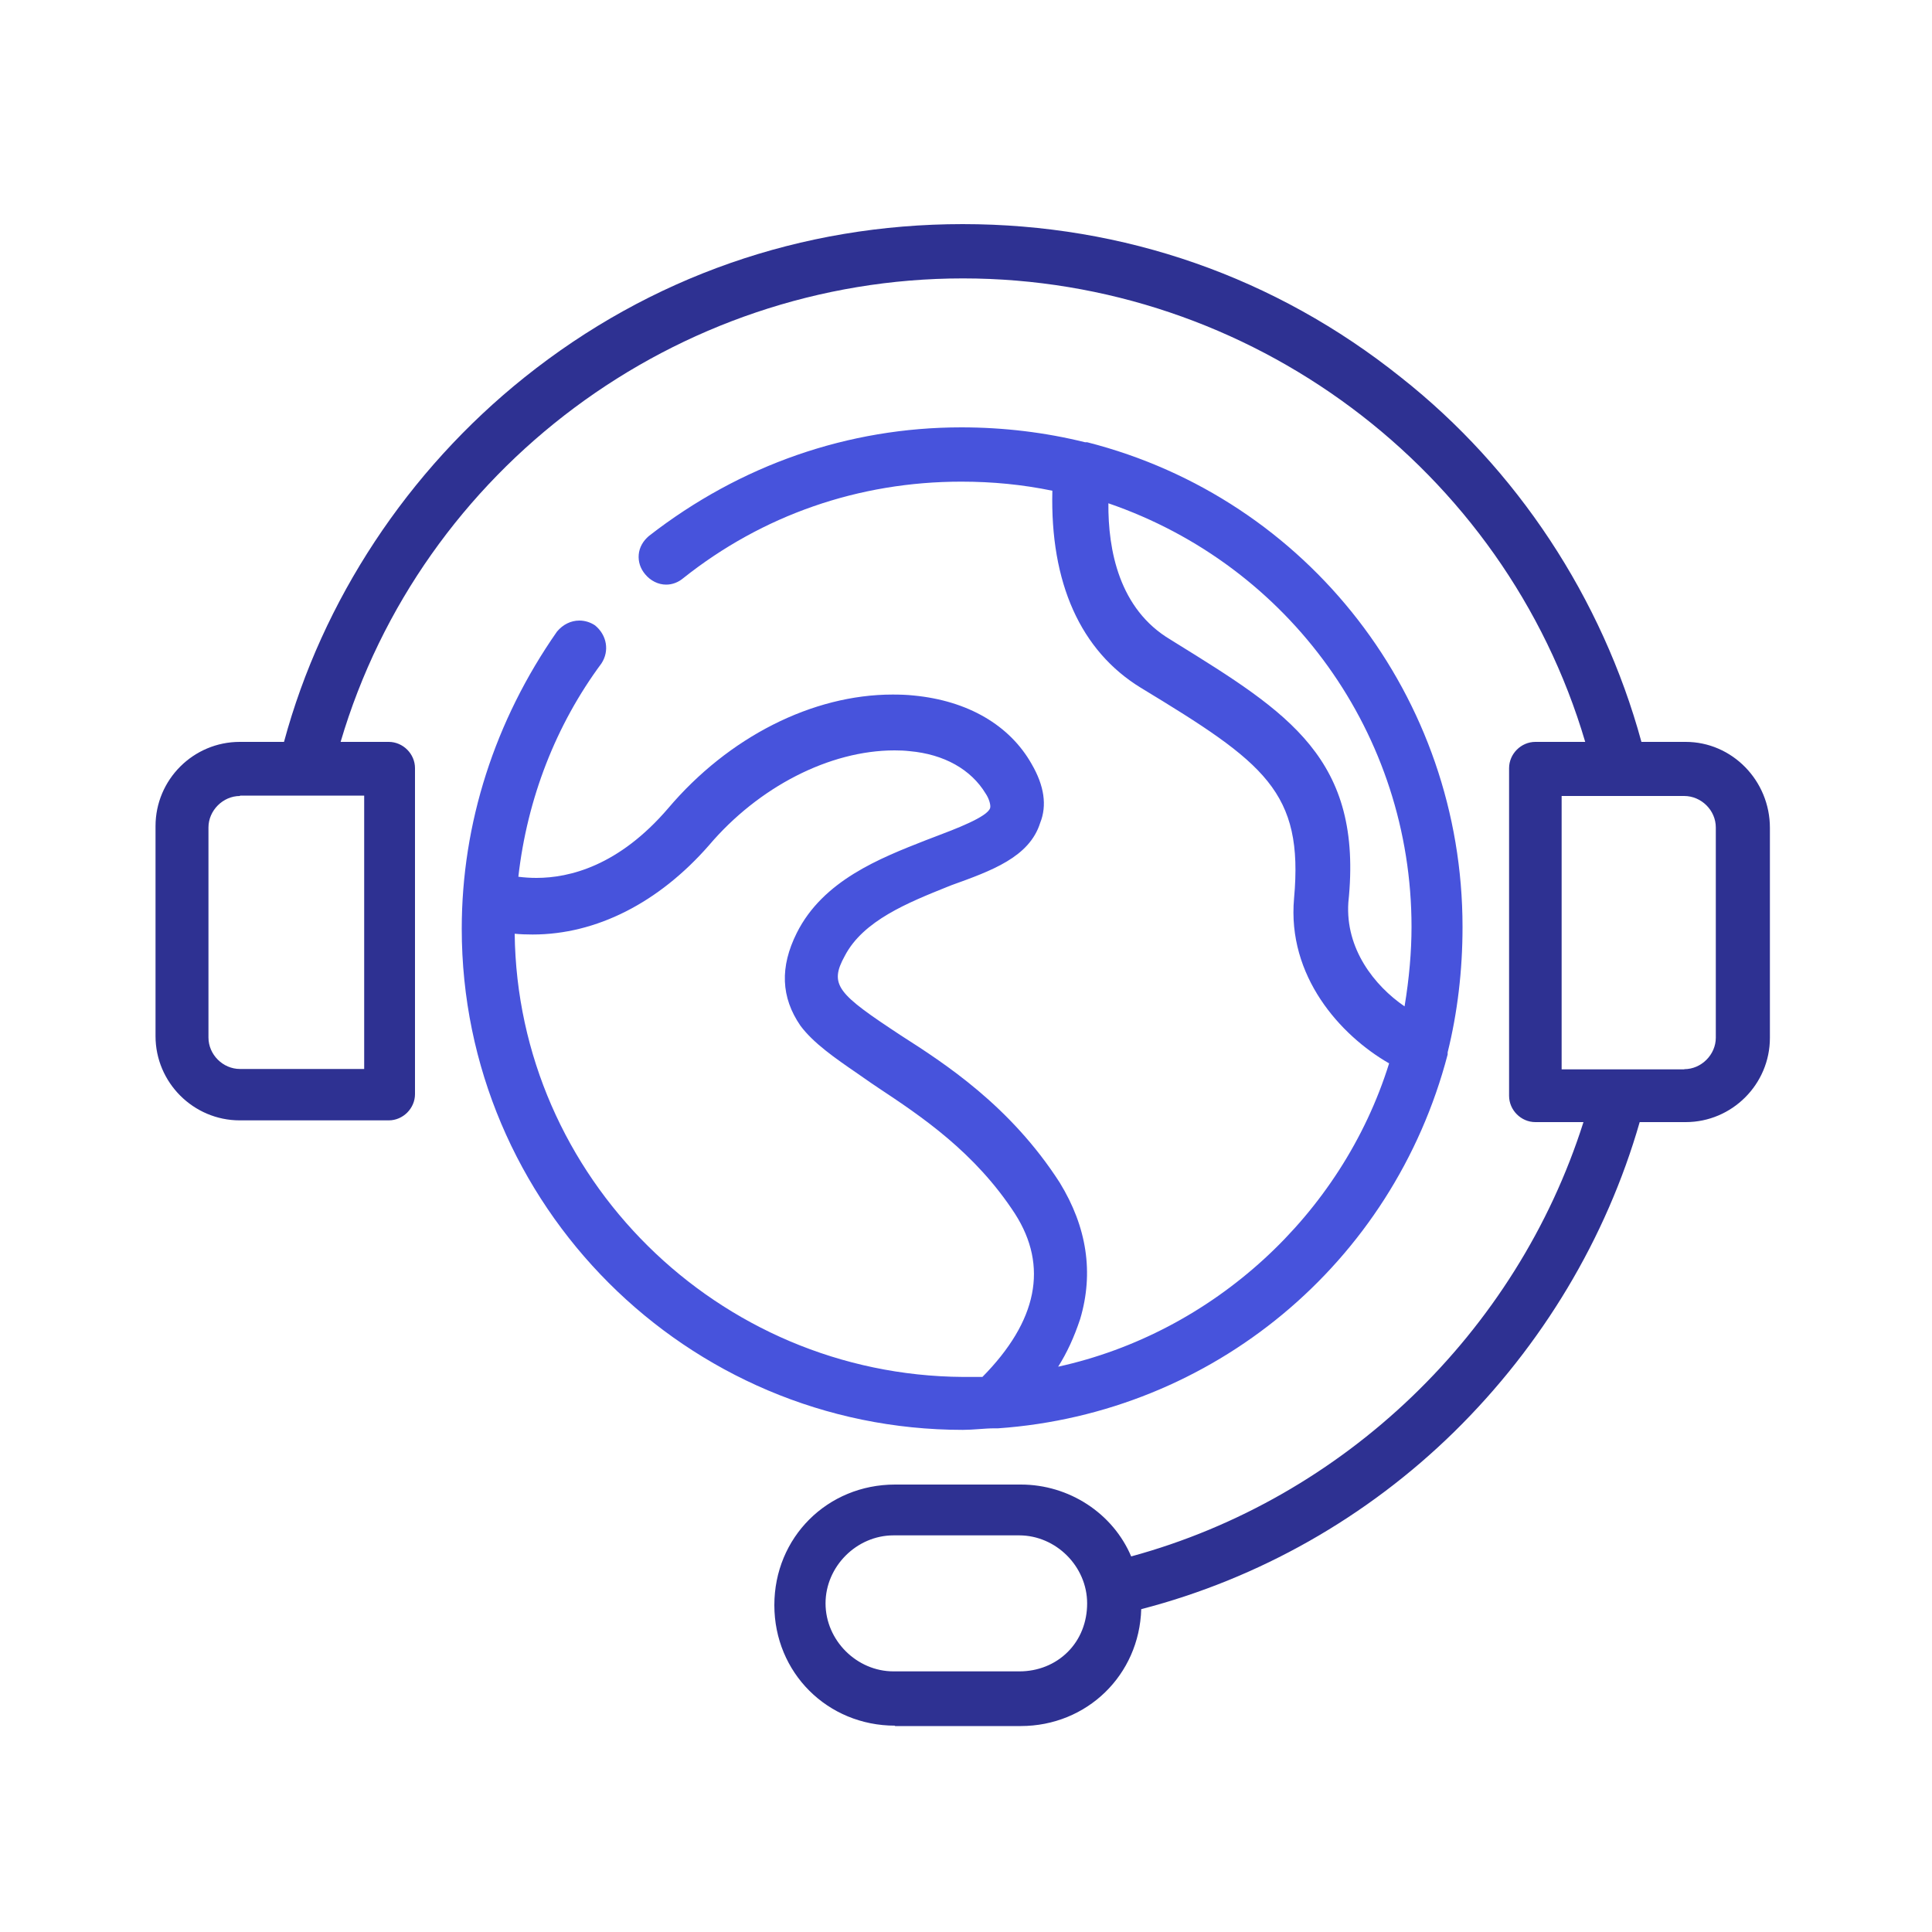 <?xml version="1.0" encoding="UTF-8"?>
<svg xmlns="http://www.w3.org/2000/svg" id="a" width="100" height="100" viewBox="0 0 100 100">
  <defs>
    <style>.b{fill:#2e3192;}.c{fill:#4753dc;}</style>
  </defs>
  <path class="b" d="M46.33,89.32c-3.5,0-6.25-2.74-6.25-6.24s2.74-6.24,6.25-6.24h6.51c2.49,0,4.76,1.48,5.71,3.72,11.02-3,19.95-11.58,23.41-22.48h-2.49c-.74,0-1.36-.62-1.36-1.36v-16.96c0-.74.62-1.36,1.36-1.36h2.58c-4.17-14.14-17.37-23.99-32.21-23.99s-28.04,9.85-32.21,23.99h2.49c.74,0,1.36.62,1.36,1.36v16.87c0,.74-.62,1.36-1.36,1.36h-7.71c-2.4,0-4.36-1.96-4.36-4.36v-10.87c0-2.41,1.96-4.36,4.36-4.36h2.29c1.98-7.33,6.4-14.03,12.45-18.87,6.49-5.19,14.33-7.93,22.68-7.93s16.19,2.74,22.68,7.93c6,4.73,10.42,11.43,12.45,18.87h2.29c2.4,0,4.36,2,4.36,4.45v10.87c0,2.4-1.96,4.36-4.36,4.36h-2.38c-1.73,6.02-5.05,11.56-9.6,16.03-4.52,4.43-10.11,7.6-16.2,9.18-.1,3.41-2.81,6.05-6.24,6.05h-6.51ZM46.25,79.47c-1.91,0-3.52,1.61-3.52,3.52s1.61,3.52,3.52,3.52h6.51c.97,0,1.86-.36,2.51-1.01.65-.65,1-1.54,1-2.51,0-1.91-1.61-3.52-3.52-3.52h-6.51ZM12.42,41.2c-.88,0-1.63.75-1.63,1.63v10.87c0,.89.75,1.63,1.63,1.63h6.43v-14.15h-6.43ZM87.18,55.34c.88,0,1.63-.75,1.63-1.63v-10.88c0-.89-.75-1.63-1.64-1.63h-6.34v14.15h6.35Z"></path>
  <path class="c" d="M75.7,47.97c0-11.85-7.96-22.16-19.43-25.08h-.11c-2.06-.51-4.21-.77-6.4-.77-5.85,0-11.44,1.94-16.17,5.62-.31.26-.5.6-.53.97-.03.36.08.71.33,1.01.28.34.68.54,1.09.54.32,0,.63-.12.88-.33,4.11-3.27,9.09-5,14.4-5,1.61,0,3.16.15,4.71.47-.12,4.77,1.46,8.29,4.58,10.2,6.42,3.89,8.43,5.38,7.93,10.9-.36,4.02,2.38,7.08,4.92,8.54-2.45,7.85-9.12,13.94-17.13,15.7.46-.73.82-1.51,1.14-2.47.71-2.39.35-4.76-1.06-7.06-2.56-3.98-5.96-6.17-8.21-7.61-3.28-2.16-3.75-2.61-2.91-4.13.95-1.82,3.27-2.75,5.31-3.57l.2-.08c2.08-.75,4.04-1.45,4.6-3.23.36-.9.21-1.92-.44-3.04-1.14-2.02-3.31-3.28-6.1-3.55-.37-.04-.73-.05-1.1-.05-4.15,0-8.49,2.2-11.61,5.88-2.56,2.99-5.12,3.61-6.82,3.61-.32,0-.63-.02-.94-.06.46-4.06,1.95-7.87,4.3-11.04.42-.64.29-1.46-.33-1.97-.24-.16-.52-.25-.81-.25-.44,0-.85.2-1.16.57-3.22,4.61-4.93,9.93-4.93,15.38,0,14.3,11.64,25.94,25.94,25.94.26,0,.55-.02.83-.04.27-.02.54-.04.79-.04,0,0,.2,0,.2,0,11.09-.78,20.44-8.52,23.27-19.35v-.11c.51-2.06.77-4.24.77-6.48ZM50.86,71.27h-1.01c-12.71-.08-23.06-10.35-23.21-22.94.31.03.62.04.93.04,3.29,0,6.52-1.64,9.12-4.61,2.57-3.03,6.25-4.92,9.61-4.92.27,0,.53.01.79.04,1.77.16,3.17.94,3.93,2.2.17.25.27.59.23.74-.13.46-1.8,1.09-2.91,1.51l-.42.16c-2.37.93-5.32,2.08-6.68,4.8-.88,1.76-.82,3.33.19,4.8.67.9,1.78,1.67,2.96,2.48l.69.48.37.25c2.23,1.48,5.01,3.33,7.09,6.53,1.73,2.71,1.16,5.55-1.69,8.44ZM72.7,52.09c-1.56-1.07-3.07-2.98-2.91-5.38h0c.78-7.43-3.1-9.82-8.96-13.45l-.24-.15c-2.67-1.58-3.24-4.65-3.22-7.06,9.4,3.23,15.69,11.99,15.69,21.92,0,1.29-.12,2.67-.36,4.12Z"></path>
</svg>
